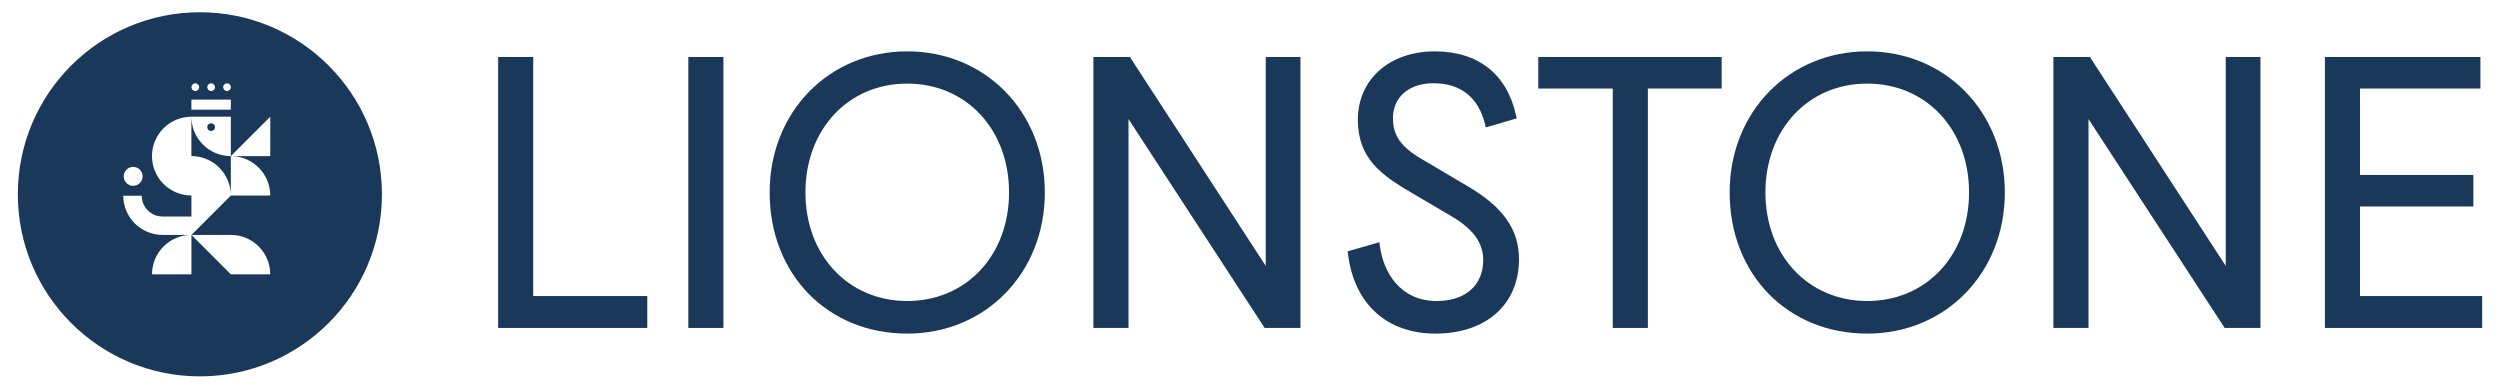 <?xml version="1.0" encoding="UTF-8"?><svg id="Layer_1" xmlns="http://www.w3.org/2000/svg" viewBox="0 0 984.654 153.06"><defs><style>.cls-1{fill:#1a395a;stroke-width:0px;}</style></defs><polygon class="cls-1" points="210.015 22.452 196.2 22.452 196.2 129.165 254.936 129.165 254.936 116.602 210.015 116.602 210.015 22.452"/><rect class="cls-1" x="271.106" y="22.452" width="13.815" height="106.714"/><path class="cls-1" d="M357.328,20.227c-30.895,0-54.192,23.895-54.192,55.582,0,32.207,22.791,55.582,54.192,55.582,30.895,0,54.192-23.895,54.192-55.582s-23.297-55.582-54.192-55.582ZM357.328,118.551c-23.234,0-40.1-17.975-40.1-42.743,0-24.847,16.866-42.881,40.1-42.881s40.097,18.034,40.097,42.881c0,24.767-16.863,42.743-40.097,42.743Z"/><polygon class="cls-1" points="498.52 104.719 445.387 23 445.029 22.452 430.655 22.452 430.655 129.165 444.47 129.165 444.47 46.888 498.1 129.165 512.198 129.165 512.198 22.452 498.52 22.452 498.52 104.719"/><path class="cls-1" d="M578.347,73.519l-16.015-9.47c-8.891-4.97-13.709-9.222-13.709-17.447,0-8.392,6.299-13.815,16.044-13.815,10.661,0,17.66,5.597,20.246,16.188l.301,1.229,12.158-3.598-.239-1.095c-3.559-16.304-14.942-25.283-32.053-25.283-17.823,0-30.27,11.074-30.27,26.931,0,15.25,9.243,21.834,21.316,28.855l14.895,8.77c8.979,5.109,13.16,10.697,13.16,17.586,0,9.982-6.999,16.182-18.266,16.182-14.424,0-21.053-11.242-22.446-21.764l-.185-1.387-12.485,3.594.126,1.02c2.398,19.647,15.269,31.377,34.435,31.377,19.995,0,32.913-11.499,32.913-29.297,0-11.622-6.145-20.433-19.926-28.574Z"/><polygon class="cls-1" points="605.871 34.874 635.212 34.874 635.212 129.165 649.028 129.165 649.028 34.874 678.096 34.874 678.096 22.452 605.871 22.452 605.871 34.874"/><path class="cls-1" d="M735.436,20.227c-30.895,0-54.195,23.895-54.195,55.582,0,32.207,22.791,55.582,54.195,55.582,30.892,0,54.188-23.895,54.188-55.582s-23.297-55.582-54.188-55.582ZM735.436,118.551c-23.237,0-40.103-17.975-40.103-42.743,0-24.847,16.866-42.881,40.103-42.881,23.234,0,40.097,18.034,40.097,42.881,0,24.767-16.863,42.743-40.097,42.743Z"/><polygon class="cls-1" points="876.628 104.723 823.494 23 823.137 22.452 808.762 22.452 808.762 129.165 822.578 129.165 822.578 46.893 876.208 129.165 890.306 129.165 890.306 22.452 876.628 22.452 876.628 104.723"/><polygon class="cls-1" points="929.514 116.602 929.514 81.323 974.156 81.323 974.156 68.901 929.514 68.901 929.514 34.874 976.939 34.874 976.939 22.452 915.699 22.452 915.699 129.165 977.633 129.165 977.633 116.602 929.514 116.602"/><circle class="cls-1" cx="83.156" cy="50.07" r="1.514"/><path class="cls-1" d="M78.727,4.824C39.125,4.824,7.021,36.928,7.021,76.53s32.104,71.706,71.706,71.706,71.706-32.104,71.706-71.706S118.329,4.824,78.727,4.824ZM89.415,32.813c.836,0,1.514.678,1.514,1.514,0,.836-.678,1.514-1.514,1.514s-1.514-.678-1.514-1.514c0-.837.678-1.514,1.514-1.514ZM83.163,32.813c.836,0,1.514.678,1.514,1.514,0,.836-.678,1.514-1.514,1.514s-1.515-.678-1.515-1.514c0-.837.678-1.514,1.515-1.514ZM76.923,32.813c.836,0,1.514.678,1.514,1.514,0,.836-.678,1.514-1.514,1.514s-1.514-.678-1.514-1.514c0-.837.678-1.514,1.514-1.514ZM75.385,39.224h15.533v3.975h-15.533v-3.975ZM49.816,66.825c1.455-1.455,3.813-1.455,5.268,0,1.455,1.455,1.455,3.813,0,5.267-1.455,1.455-3.813,1.455-5.268,0-1.454-1.455-1.454-3.813,0-5.267ZM75.397,108.048h-15.525c0-8.571,6.95-15.521,15.525-15.521v15.521ZM90.929,108.05v.015l-15.526-15.538h15.515v-.002c8.571,0,15.521,6.95,15.521,15.526h-15.51ZM106.456,61.493h-14.866c8.259.353,14.849,7.159,14.849,15.508h-15.503l-15.539,15.526v-.007h-.013v.004h-11.642v-.006c-8.394-.138-15.18-7.003-15.18-15.427h7.255c0,4.51,3.67,8.179,8.181,8.179h11.398v-8.268h-.257v-.007c-8.453-.131-15.269-7.018-15.277-15.504h-.002c0-8.571,6.95-15.521,15.525-15.521v15.516h.011v-.009c8.571,0,15.521,6.95,15.521,15.525v-15.521c-8.574,0-15.525-6.951-15.525-15.525h15.525v15.521c.005,0,.011 0.0.016 0l15.522-15.509v15.525Z"/></svg>